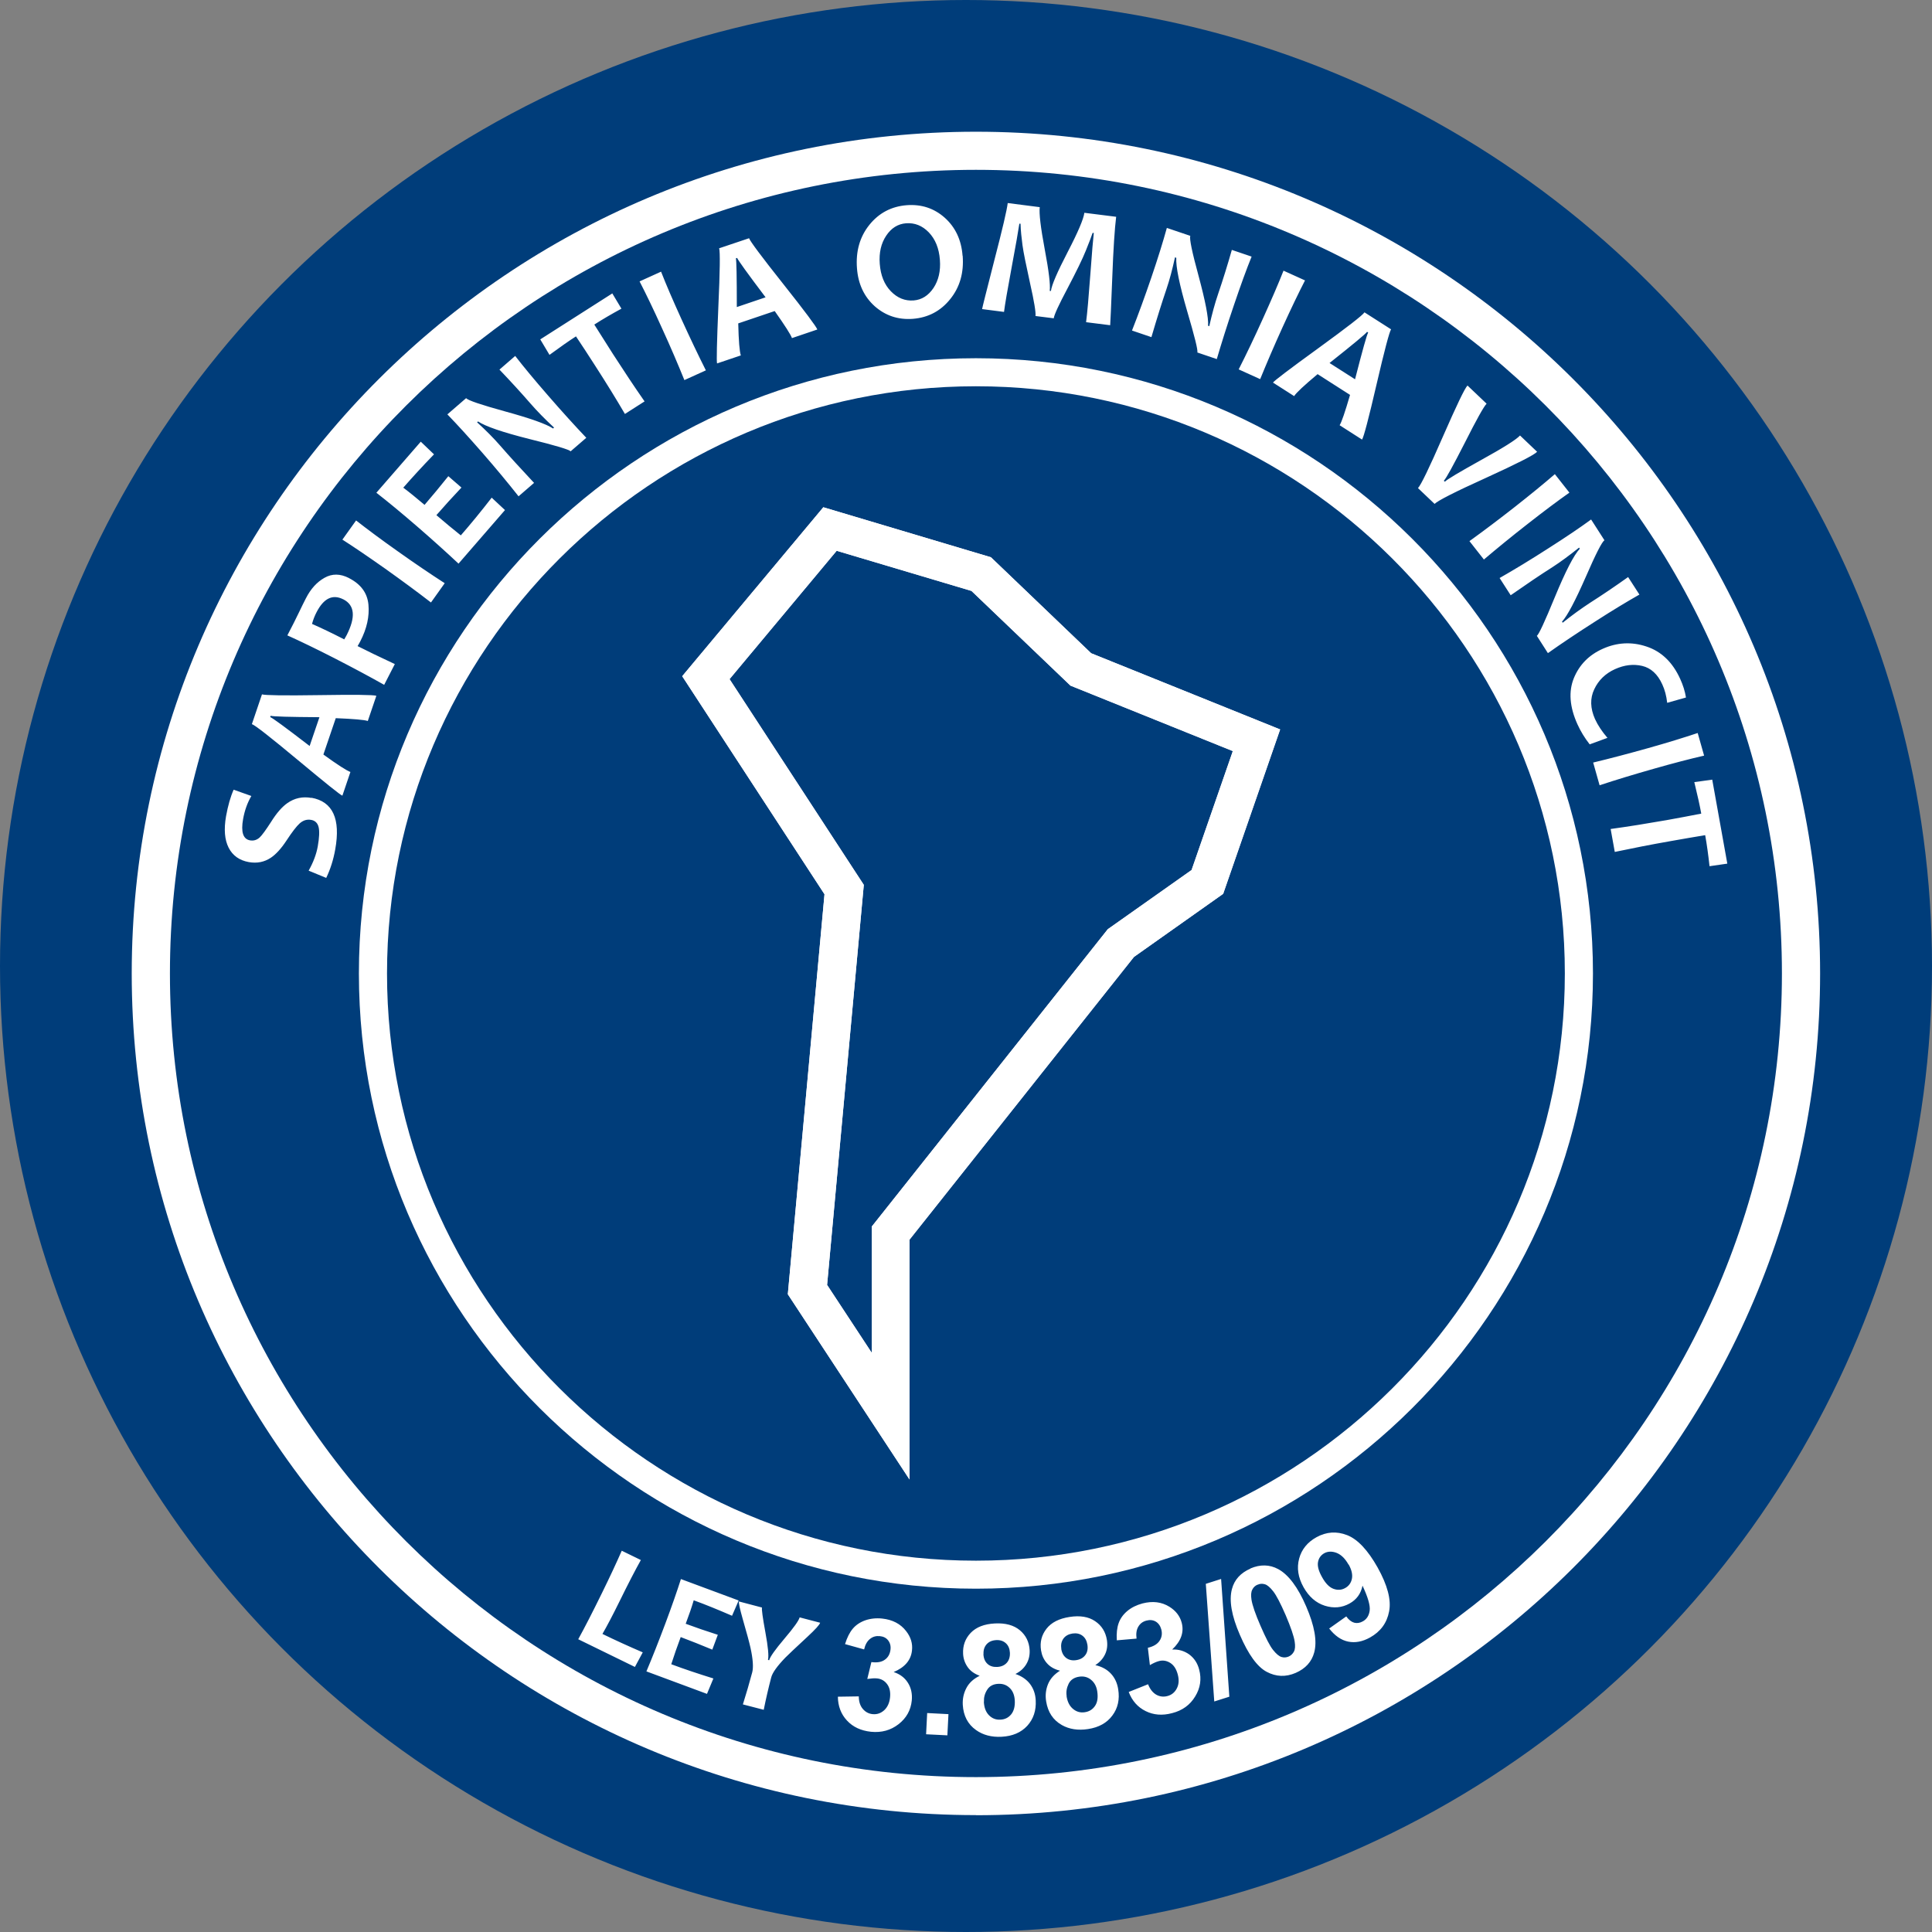 <?xml version="1.0" encoding="UTF-8"?> <svg xmlns="http://www.w3.org/2000/svg" width="72" height="72" viewBox="0 0 72 72" fill="none"><rect x="0" y="0" width="72" height="72" fill="#808080" stroke="none"/><circle cx="36" cy="36" r="36" fill="#003D7A"></circle><path d="M36.37 67.644C19.021 67.644 4.909 53.572 4.909 36.278C4.909 18.985 19.021 4.909 36.37 4.909C53.718 4.909 67.83 18.98 67.83 36.278C67.83 53.576 53.718 67.648 36.37 67.648M36.37 6.329C19.806 6.329 6.333 19.763 6.333 36.278C6.333 52.794 19.806 66.228 36.37 66.228C52.933 66.228 66.407 52.794 66.407 36.278C66.407 19.763 52.929 6.329 36.37 6.329Z" fill="white"></path><path d="M36.37 59.206C23.689 59.206 13.375 48.922 13.375 36.278C13.375 23.634 23.689 13.35 36.37 13.35C49.05 13.35 59.365 23.634 59.365 36.278C59.365 48.922 49.05 59.206 36.37 59.206ZM36.37 14.395C24.268 14.395 14.423 24.211 14.423 36.278C14.423 48.345 24.268 58.162 36.37 58.162C48.472 58.162 58.317 48.345 58.317 36.278C58.317 24.211 48.472 14.395 36.37 14.395Z" fill="white"></path><path d="M64.372 32.185L63.709 32.281C63.664 31.87 63.612 31.483 63.547 31.124C63.159 31.189 62.73 31.261 62.257 31.346C61.52 31.475 60.829 31.612 60.178 31.749L60.024 30.894C60.679 30.805 61.375 30.692 62.115 30.563C62.58 30.479 63.009 30.398 63.401 30.321C63.349 30.035 63.264 29.644 63.142 29.148L63.81 29.055L64.372 32.185ZM59.611 29.261L59.373 28.418C60 28.268 60.683 28.087 61.419 27.881C62.148 27.676 62.762 27.486 63.268 27.317L63.507 28.16C62.997 28.277 62.374 28.438 61.638 28.648C60.886 28.861 60.21 29.067 59.611 29.265V29.261ZM59.915 27.494L59.243 27.74C59.057 27.502 58.904 27.252 58.786 26.99C58.495 26.345 58.45 25.772 58.653 25.272C58.859 24.772 59.215 24.409 59.729 24.179C60.258 23.941 60.805 23.909 61.359 24.094C61.913 24.276 62.334 24.679 62.617 25.304C62.722 25.534 62.795 25.764 62.831 25.994L62.131 26.192C62.103 25.937 62.042 25.707 61.949 25.506C61.775 25.123 61.525 24.893 61.197 24.816C60.869 24.74 60.534 24.78 60.186 24.937C59.83 25.099 59.571 25.349 59.413 25.687C59.251 26.026 59.264 26.397 59.441 26.797C59.547 27.03 59.704 27.264 59.911 27.506V27.494H59.915ZM57.686 24.34L57.273 23.695C57.346 23.651 57.569 23.167 57.945 22.251C58.341 21.291 58.653 20.686 58.875 20.448L58.847 20.408C58.491 20.694 58.159 20.94 57.852 21.138C57.419 21.412 56.901 21.763 56.299 22.183L55.886 21.541C56.444 21.223 57.047 20.856 57.694 20.44C58.333 20.033 58.867 19.674 59.296 19.36L59.793 20.134C59.7 20.194 59.47 20.642 59.102 21.489C58.709 22.384 58.414 22.945 58.212 23.167L58.236 23.207C58.596 22.917 58.936 22.675 59.243 22.473C59.717 22.171 60.194 21.848 60.675 21.505L61.096 22.158C60.647 22.413 60.097 22.743 59.446 23.163C58.79 23.582 58.204 23.973 57.686 24.34ZM55.304 20.856L54.762 20.166C55.283 19.791 55.846 19.367 56.452 18.892C57.047 18.424 57.544 18.017 57.945 17.67L58.487 18.359C58.058 18.662 57.544 19.045 56.942 19.517C56.327 19.997 55.781 20.444 55.3 20.852H55.304V20.856ZM57.286 16.835C57.168 16.96 56.529 17.282 55.372 17.811C54.212 18.335 53.577 18.662 53.463 18.779L52.844 18.19C52.954 18.077 53.265 17.436 53.771 16.274C54.28 15.113 54.584 14.475 54.689 14.367L55.401 15.044C55.295 15.153 55.025 15.637 54.592 16.496C54.155 17.351 53.896 17.827 53.807 17.916L53.847 17.952C53.932 17.863 54.381 17.597 55.194 17.145C56.011 16.694 56.497 16.391 56.647 16.23L57.282 16.835H57.286ZM50.498 14.137C50.777 13.048 50.939 12.467 50.988 12.394L50.947 12.366C50.903 12.435 50.438 12.822 49.548 13.528L50.502 14.137H50.498ZM50.761 16.383L49.924 15.847C49.997 15.734 50.126 15.355 50.312 14.717L49.103 13.943C48.597 14.367 48.306 14.637 48.229 14.762L47.441 14.258C47.485 14.189 48.047 13.762 49.127 12.979C50.207 12.193 50.782 11.749 50.85 11.64L51.841 12.273C51.776 12.374 51.594 13.06 51.299 14.33C51.004 15.605 50.822 16.286 50.761 16.379V16.383ZM46.963 14.129L46.162 13.766C46.453 13.193 46.757 12.556 47.072 11.858C47.384 11.168 47.639 10.579 47.833 10.087L48.634 10.45C48.395 10.914 48.116 11.495 47.8 12.189C47.477 12.899 47.202 13.544 46.963 14.129ZM45.349 13.383L44.621 13.136C44.65 13.056 44.52 12.54 44.241 11.592C43.95 10.592 43.816 9.93 43.837 9.608L43.788 9.591C43.691 10.039 43.586 10.434 43.468 10.781C43.303 11.265 43.117 11.858 42.91 12.564L42.186 12.318C42.421 11.721 42.663 11.059 42.91 10.334C43.153 9.62 43.343 9.007 43.485 8.494L44.358 8.789C44.322 8.894 44.423 9.39 44.666 10.277C44.92 11.221 45.042 11.842 45.022 12.14L45.066 12.156C45.167 11.705 45.276 11.305 45.394 10.959C45.576 10.426 45.746 9.878 45.907 9.313L46.644 9.563C46.45 10.039 46.231 10.644 45.984 11.374C45.733 12.112 45.523 12.781 45.345 13.386H45.349V13.383ZM41.373 12.12L40.475 12.007C40.52 11.66 40.572 11.068 40.633 10.237C40.694 9.402 40.738 8.886 40.763 8.68H40.718C40.682 8.793 40.597 9.015 40.467 9.337C40.338 9.66 40.107 10.128 39.784 10.745C39.456 11.362 39.286 11.733 39.27 11.862L38.59 11.777C38.607 11.644 38.542 11.241 38.388 10.559C38.239 9.878 38.141 9.406 38.105 9.136C38.069 8.865 38.04 8.599 38.032 8.337H37.988C37.951 8.587 37.858 9.132 37.7 9.97C37.543 10.809 37.45 11.358 37.417 11.624L36.6 11.519C36.608 11.459 36.762 10.85 37.057 9.696C37.357 8.543 37.523 7.833 37.555 7.567L38.748 7.72C38.72 7.95 38.781 8.474 38.934 9.289C39.088 10.104 39.149 10.62 39.12 10.842H39.165C39.193 10.624 39.399 10.144 39.788 9.394C40.176 8.648 40.382 8.16 40.411 7.93L41.596 8.079C41.543 8.502 41.49 9.269 41.45 10.37C41.406 11.471 41.381 12.056 41.373 12.12ZM35.027 9.684C34.995 9.253 34.857 8.914 34.614 8.66C34.372 8.41 34.089 8.297 33.765 8.321C33.462 8.345 33.215 8.498 33.025 8.785C32.835 9.071 32.754 9.418 32.786 9.833C32.818 10.261 32.956 10.604 33.199 10.854C33.441 11.104 33.724 11.221 34.048 11.197C34.351 11.172 34.594 11.019 34.788 10.733C34.978 10.446 35.059 10.095 35.027 9.684ZM35.876 9.531C35.925 10.164 35.771 10.704 35.411 11.148C35.055 11.592 34.59 11.838 34.016 11.882C33.47 11.922 33 11.765 32.6 11.414C32.204 11.059 31.981 10.588 31.937 9.999C31.888 9.366 32.042 8.825 32.398 8.381C32.754 7.938 33.219 7.692 33.793 7.647C34.339 7.607 34.809 7.76 35.209 8.115C35.605 8.47 35.828 8.942 35.872 9.531H35.876ZM28.531 11.08C27.851 10.18 27.5 9.692 27.471 9.612L27.423 9.628C27.447 9.704 27.459 10.309 27.459 11.443L28.531 11.08ZM30.456 12.281L29.514 12.6C29.469 12.471 29.255 12.136 28.871 11.592L27.512 12.052C27.528 12.709 27.56 13.104 27.609 13.245L26.723 13.544C26.699 13.467 26.715 12.765 26.771 11.431C26.832 10.1 26.84 9.374 26.8 9.253L27.916 8.878C27.953 8.99 28.377 9.559 29.19 10.584C30.003 11.608 30.424 12.177 30.46 12.281H30.456ZM26.306 13.802L25.505 14.165C25.263 13.568 24.988 12.923 24.668 12.225C24.357 11.535 24.078 10.959 23.835 10.487L24.636 10.124C24.826 10.612 25.081 11.201 25.396 11.894C25.72 12.604 26.023 13.241 26.306 13.802ZM22.816 10.93L23.159 11.503C22.795 11.701 22.456 11.898 22.148 12.096C22.358 12.427 22.589 12.794 22.848 13.201C23.252 13.826 23.641 14.415 24.021 14.959L23.289 15.427C22.957 14.859 22.585 14.258 22.18 13.629C21.926 13.233 21.687 12.866 21.465 12.536C21.218 12.693 20.89 12.923 20.478 13.225L20.134 12.648L22.82 10.934L22.816 10.93ZM21.845 16.319L21.266 16.819C21.21 16.754 20.7 16.601 19.737 16.363C18.726 16.109 18.083 15.887 17.816 15.706L17.78 15.738C18.116 16.044 18.407 16.339 18.645 16.613C18.981 17 19.402 17.46 19.903 17.996L19.325 18.496C18.928 17.992 18.476 17.448 17.974 16.871C17.476 16.302 17.044 15.826 16.672 15.443L17.371 14.838C17.444 14.923 17.925 15.084 18.815 15.33C19.762 15.589 20.36 15.802 20.611 15.968L20.648 15.935C20.308 15.621 20.017 15.322 19.778 15.048C19.41 14.625 19.021 14.201 18.613 13.774L19.2 13.265C19.515 13.673 19.924 14.165 20.433 14.75C20.943 15.338 21.416 15.859 21.853 16.319H21.845ZM18.318 18.541L18.819 19.009L17.088 21.005C16.631 20.578 16.109 20.106 15.515 19.593C14.944 19.101 14.447 18.69 14.026 18.363L15.681 16.46L16.174 16.932C15.741 17.379 15.361 17.795 15.029 18.174C15.26 18.347 15.523 18.561 15.822 18.815C16.105 18.488 16.401 18.129 16.708 17.746L17.197 18.17C16.866 18.521 16.554 18.863 16.263 19.198C16.582 19.472 16.886 19.723 17.173 19.952C17.545 19.525 17.929 19.057 18.322 18.549V18.541H18.318ZM16.57 21.739L16.061 22.453C15.551 22.058 14.985 21.642 14.358 21.195C13.739 20.759 13.209 20.396 12.76 20.11L13.27 19.396C13.682 19.718 14.196 20.102 14.823 20.545C15.458 20.997 16.044 21.392 16.574 21.735H16.57V21.739ZM12.793 22.336C12.396 22.134 12.064 22.296 11.797 22.816C11.729 22.945 11.672 23.09 11.628 23.251C11.988 23.409 12.388 23.602 12.829 23.828C12.857 23.784 12.886 23.731 12.918 23.671C13.262 22.997 13.221 22.554 12.796 22.336H12.793ZM13.007 21.545C13.448 21.771 13.69 22.098 13.731 22.534C13.771 22.969 13.674 23.421 13.428 23.897C13.383 23.981 13.351 24.042 13.326 24.078C13.674 24.256 14.135 24.477 14.714 24.748L14.317 25.522C13.796 25.228 13.173 24.893 12.449 24.522C11.785 24.183 11.203 23.901 10.709 23.679L10.956 23.199C10.992 23.13 11.057 22.997 11.15 22.804C11.243 22.606 11.328 22.441 11.401 22.296C11.579 21.945 11.81 21.691 12.093 21.533C12.376 21.372 12.679 21.376 13.003 21.541L13.007 21.545ZM11.903 26.728C10.774 26.72 10.171 26.704 10.086 26.675L10.07 26.724C10.147 26.748 10.637 27.107 11.539 27.801L11.903 26.732V26.728ZM14.026 25.929L13.707 26.869C13.577 26.825 13.181 26.792 12.513 26.764L12.052 28.119C12.586 28.506 12.922 28.72 13.059 28.769L12.76 29.652C12.683 29.628 12.133 29.184 11.106 28.329C10.078 27.474 9.508 27.026 9.387 26.986L9.763 25.877C9.876 25.913 10.588 25.925 11.895 25.905C13.205 25.885 13.913 25.893 14.018 25.929H14.026ZM11.603 29.729C12.4 29.87 12.699 30.515 12.493 31.656C12.424 32.044 12.311 32.398 12.157 32.717L11.502 32.447C11.676 32.136 11.789 31.838 11.842 31.543C11.899 31.217 11.911 30.979 11.874 30.826C11.838 30.672 11.741 30.579 11.595 30.555C11.438 30.527 11.296 30.571 11.166 30.688C11.053 30.789 10.887 31.003 10.673 31.33C10.479 31.624 10.285 31.838 10.091 31.967C9.848 32.128 9.577 32.181 9.273 32.128C8.922 32.064 8.671 31.886 8.521 31.592C8.371 31.297 8.339 30.906 8.424 30.418C8.497 30.019 8.59 29.692 8.707 29.43L9.367 29.664C9.217 29.922 9.116 30.208 9.059 30.527C8.974 31.007 9.059 31.269 9.314 31.317C9.451 31.342 9.573 31.305 9.678 31.209C9.767 31.124 9.909 30.93 10.103 30.628C10.305 30.305 10.507 30.071 10.709 29.93C10.976 29.741 11.28 29.676 11.611 29.737L11.603 29.729Z" fill="white"></path><path d="M50.255 58.307C50.13 58.085 49.984 57.94 49.811 57.871C49.641 57.807 49.487 57.811 49.353 57.883C49.224 57.956 49.147 58.065 49.119 58.21C49.091 58.359 49.139 58.545 49.269 58.775C49.398 59.009 49.54 59.154 49.693 59.21C49.847 59.267 49.993 59.259 50.13 59.182C50.264 59.109 50.349 58.992 50.381 58.839C50.413 58.682 50.373 58.505 50.26 58.303M49.54 60.686L50.171 60.239C50.264 60.368 50.365 60.444 50.466 60.473C50.571 60.501 50.68 60.485 50.794 60.42C50.935 60.34 51.02 60.206 51.044 60.021C51.069 59.836 50.98 59.525 50.777 59.093C50.717 59.392 50.555 59.614 50.292 59.759C50.009 59.916 49.701 59.944 49.37 59.84C49.042 59.735 48.779 59.505 48.581 59.154C48.375 58.787 48.322 58.432 48.415 58.085C48.508 57.738 48.727 57.472 49.062 57.287C49.43 57.085 49.811 57.057 50.203 57.21C50.595 57.363 50.975 57.767 51.34 58.416C51.708 59.077 51.853 59.622 51.768 60.053C51.687 60.481 51.449 60.807 51.056 61.025C50.773 61.182 50.502 61.231 50.243 61.178C49.984 61.126 49.746 60.961 49.532 60.686H49.54ZM46.862 59.057C46.777 59.093 46.708 59.158 46.668 59.243C46.623 59.327 46.615 59.452 46.639 59.614C46.672 59.823 46.785 60.154 46.979 60.598C47.173 61.045 47.327 61.344 47.444 61.489C47.562 61.638 47.667 61.723 47.756 61.751C47.849 61.779 47.938 61.771 48.023 61.735C48.108 61.699 48.176 61.634 48.221 61.55C48.266 61.465 48.274 61.34 48.249 61.178C48.217 60.969 48.104 60.642 47.914 60.194C47.719 59.747 47.566 59.452 47.448 59.303C47.331 59.154 47.226 59.065 47.137 59.041C47.044 59.013 46.955 59.017 46.87 59.057H46.862ZM46.599 58.452C46.967 58.295 47.315 58.303 47.635 58.476C48.015 58.682 48.367 59.146 48.678 59.868C48.989 60.59 49.091 61.158 48.977 61.582C48.884 61.929 48.654 62.183 48.286 62.344C47.914 62.505 47.554 62.489 47.206 62.304C46.854 62.118 46.522 61.658 46.207 60.928C45.895 60.211 45.798 59.642 45.911 59.218C46.004 58.867 46.235 58.617 46.603 58.456L46.599 58.452ZM45.252 63.409L44.937 59.025L45.507 58.843L45.814 63.231L45.252 63.409ZM42.065 63.054L42.785 62.767C42.858 62.953 42.959 63.078 43.088 63.155C43.218 63.227 43.355 63.247 43.505 63.207C43.663 63.167 43.78 63.07 43.857 62.921C43.934 62.772 43.946 62.598 43.889 62.392C43.836 62.199 43.747 62.058 43.614 61.973C43.48 61.888 43.339 61.864 43.189 61.904C43.092 61.929 42.979 61.981 42.853 62.054L42.777 61.408C42.987 61.36 43.133 61.271 43.214 61.146C43.298 61.021 43.319 60.88 43.278 60.723C43.242 60.59 43.173 60.493 43.072 60.432C42.971 60.372 42.853 60.36 42.72 60.396C42.587 60.432 42.489 60.505 42.421 60.622C42.352 60.739 42.332 60.884 42.356 61.066L41.62 61.13C41.604 60.872 41.628 60.658 41.689 60.489C41.749 60.319 41.858 60.166 42.012 60.037C42.166 59.908 42.356 59.815 42.578 59.755C42.955 59.658 43.29 59.698 43.582 59.88C43.82 60.029 43.974 60.227 44.039 60.477C44.132 60.828 44.014 61.162 43.683 61.473C43.925 61.461 44.136 61.525 44.322 61.658C44.504 61.795 44.629 61.981 44.69 62.223C44.783 62.574 44.734 62.909 44.54 63.223C44.35 63.538 44.063 63.748 43.679 63.844C43.315 63.941 42.987 63.913 42.696 63.768C42.401 63.623 42.19 63.385 42.065 63.058V63.054ZM39.747 63.207C39.779 63.425 39.864 63.586 39.994 63.691C40.123 63.796 40.269 63.836 40.435 63.808C40.596 63.784 40.722 63.703 40.811 63.57C40.9 63.437 40.924 63.26 40.892 63.038C40.864 62.844 40.783 62.699 40.657 62.598C40.532 62.497 40.386 62.461 40.22 62.485C40.03 62.513 39.897 62.602 39.824 62.751C39.751 62.901 39.727 63.05 39.751 63.207H39.747ZM39.549 61.445C39.573 61.602 39.638 61.715 39.739 61.791C39.84 61.864 39.965 61.892 40.111 61.868C40.261 61.844 40.37 61.783 40.447 61.679C40.524 61.578 40.548 61.449 40.524 61.291C40.499 61.142 40.439 61.033 40.338 60.957C40.236 60.88 40.111 60.856 39.97 60.876C39.82 60.9 39.707 60.961 39.63 61.066C39.557 61.17 39.529 61.295 39.553 61.441H39.549V61.445ZM39.508 62.263C39.294 62.211 39.128 62.114 39.011 61.977C38.894 61.844 38.825 61.683 38.797 61.505C38.748 61.199 38.817 60.932 38.999 60.699C39.181 60.465 39.468 60.319 39.86 60.259C40.249 60.198 40.568 60.251 40.811 60.416C41.058 60.582 41.203 60.816 41.252 61.122C41.28 61.312 41.26 61.489 41.183 61.65C41.106 61.812 40.985 61.949 40.819 62.054C41.062 62.11 41.256 62.215 41.401 62.372C41.547 62.529 41.636 62.723 41.672 62.953C41.733 63.332 41.66 63.659 41.454 63.933C41.252 64.207 40.948 64.377 40.548 64.437C40.176 64.494 39.852 64.445 39.573 64.288C39.245 64.102 39.051 63.808 38.987 63.405C38.95 63.183 38.974 62.969 39.055 62.767C39.136 62.566 39.286 62.397 39.508 62.259V62.263ZM36.665 63.421C36.677 63.643 36.742 63.808 36.859 63.925C36.976 64.042 37.118 64.098 37.288 64.086C37.454 64.078 37.583 64.01 37.684 63.889C37.785 63.764 37.83 63.59 37.818 63.368C37.806 63.175 37.745 63.017 37.632 62.909C37.518 62.796 37.377 62.743 37.207 62.751C37.013 62.759 36.871 62.836 36.786 62.977C36.697 63.118 36.661 63.264 36.669 63.421H36.665ZM36.649 61.646C36.657 61.804 36.709 61.925 36.802 62.009C36.895 62.094 37.017 62.13 37.166 62.122C37.316 62.114 37.433 62.062 37.518 61.969C37.603 61.876 37.644 61.747 37.636 61.59C37.628 61.441 37.579 61.324 37.486 61.239C37.393 61.154 37.272 61.114 37.126 61.122C36.972 61.13 36.855 61.182 36.77 61.275C36.685 61.372 36.645 61.493 36.653 61.642H36.649V61.646ZM36.523 62.457C36.313 62.38 36.159 62.271 36.058 62.122C35.957 61.977 35.901 61.812 35.892 61.634C35.876 61.324 35.973 61.066 36.175 60.852C36.382 60.638 36.681 60.521 37.078 60.501C37.47 60.481 37.781 60.565 38.008 60.755C38.234 60.945 38.356 61.195 38.372 61.501C38.38 61.691 38.34 61.864 38.246 62.021C38.153 62.175 38.02 62.296 37.842 62.384C38.077 62.465 38.259 62.59 38.388 62.759C38.517 62.933 38.586 63.13 38.598 63.364C38.619 63.748 38.513 64.062 38.283 64.316C38.052 64.566 37.733 64.703 37.328 64.724C36.952 64.744 36.633 64.659 36.374 64.474C36.066 64.256 35.904 63.941 35.88 63.534C35.868 63.308 35.913 63.102 36.014 62.909C36.115 62.715 36.281 62.562 36.515 62.449L36.523 62.457ZM34.513 64.631L34.553 63.84L35.346 63.881L35.306 64.671L34.513 64.631ZM31.229 63.231L32.005 63.219C32.005 63.417 32.058 63.574 32.155 63.687C32.252 63.8 32.373 63.868 32.523 63.881C32.685 63.897 32.826 63.848 32.952 63.735C33.073 63.623 33.15 63.461 33.17 63.252C33.19 63.054 33.154 62.889 33.061 62.764C32.968 62.638 32.843 62.566 32.689 62.55C32.588 62.538 32.466 62.55 32.321 62.57L32.474 61.941C32.689 61.969 32.855 61.941 32.976 61.852C33.097 61.767 33.166 61.642 33.186 61.477C33.203 61.34 33.17 61.223 33.097 61.13C33.025 61.037 32.919 60.985 32.782 60.973C32.648 60.961 32.527 60.993 32.422 61.078C32.317 61.162 32.244 61.291 32.203 61.469L31.492 61.271C31.568 61.025 31.666 60.832 31.783 60.694C31.9 60.557 32.054 60.453 32.248 60.384C32.438 60.319 32.648 60.295 32.875 60.319C33.263 60.36 33.562 60.517 33.769 60.787C33.943 61.009 34.016 61.251 33.987 61.505C33.951 61.868 33.72 62.138 33.304 62.312C33.534 62.388 33.712 62.517 33.834 62.711C33.955 62.901 34.003 63.122 33.979 63.373C33.943 63.735 33.777 64.03 33.486 64.256C33.194 64.482 32.855 64.578 32.458 64.538C32.086 64.498 31.787 64.361 31.564 64.119C31.342 63.881 31.229 63.582 31.225 63.231H31.229ZM30.565 60.473C30.545 60.549 30.387 60.723 30.096 60.993C29.647 61.408 29.372 61.67 29.267 61.775C28.964 62.09 28.786 62.336 28.741 62.513C28.636 62.913 28.543 63.316 28.462 63.719L27.685 63.518C27.811 63.122 27.924 62.727 28.033 62.324C28.082 62.138 28.062 61.832 27.968 61.404C27.924 61.207 27.827 60.848 27.677 60.328C27.572 59.956 27.524 59.739 27.54 59.682L28.397 59.908C28.381 59.973 28.422 60.279 28.523 60.828C28.624 61.372 28.656 61.719 28.62 61.86L28.664 61.872C28.701 61.739 28.891 61.473 29.235 61.066C29.582 60.658 29.768 60.396 29.801 60.275L30.573 60.477H30.565V60.473ZM26.585 62.554L26.347 63.126L24.09 62.288C24.312 61.763 24.547 61.166 24.797 60.501C25.036 59.86 25.23 59.307 25.376 58.847L27.528 59.646L27.281 60.215C26.759 59.989 26.286 59.795 25.853 59.638C25.78 59.888 25.679 60.182 25.554 60.513C25.922 60.65 26.322 60.787 26.751 60.924L26.545 61.477C26.136 61.307 25.744 61.15 25.368 61.009C25.234 61.368 25.117 61.703 25.016 62.021C25.501 62.203 26.023 62.376 26.581 62.55H26.585V62.554ZM23.952 61.582L23.661 62.122L21.549 61.09C21.796 60.642 22.087 60.073 22.427 59.38C22.739 58.746 22.985 58.214 23.171 57.791L23.883 58.138C23.673 58.513 23.406 59.029 23.078 59.698C22.828 60.206 22.617 60.606 22.451 60.892C22.921 61.122 23.418 61.348 23.952 61.578V61.582Z" fill="white"></path><path d="M33.898 55.141L29.36 48.233L30.727 33.326L25.424 25.2L30.683 18.904L36.928 20.767L40.665 24.345L47.707 27.184L45.584 33.31L42.259 35.662L33.894 46.2V55.141H33.898ZM30.816 47.874L32.487 50.415V45.712L41.284 34.629L44.407 32.423L45.944 27.991L39.893 25.551L36.204 22.022L31.18 20.526L27.188 25.309L32.191 32.976L30.824 47.878H30.816V47.874Z" fill="white"></path><path d="M33.898 55.141L29.36 48.233L30.727 33.326L25.424 25.2L30.683 18.904L36.928 20.767L40.665 24.345L47.707 27.184L45.584 33.31L42.259 35.662L33.894 46.2V55.141H33.898ZM30.816 47.874L32.487 50.415V45.712L41.284 34.629L44.407 32.423L45.944 27.991L39.893 25.551L36.204 22.022L31.18 20.526L27.188 25.309L32.191 32.976L30.824 47.878H30.816V47.874Z" fill="white"></path></svg> 